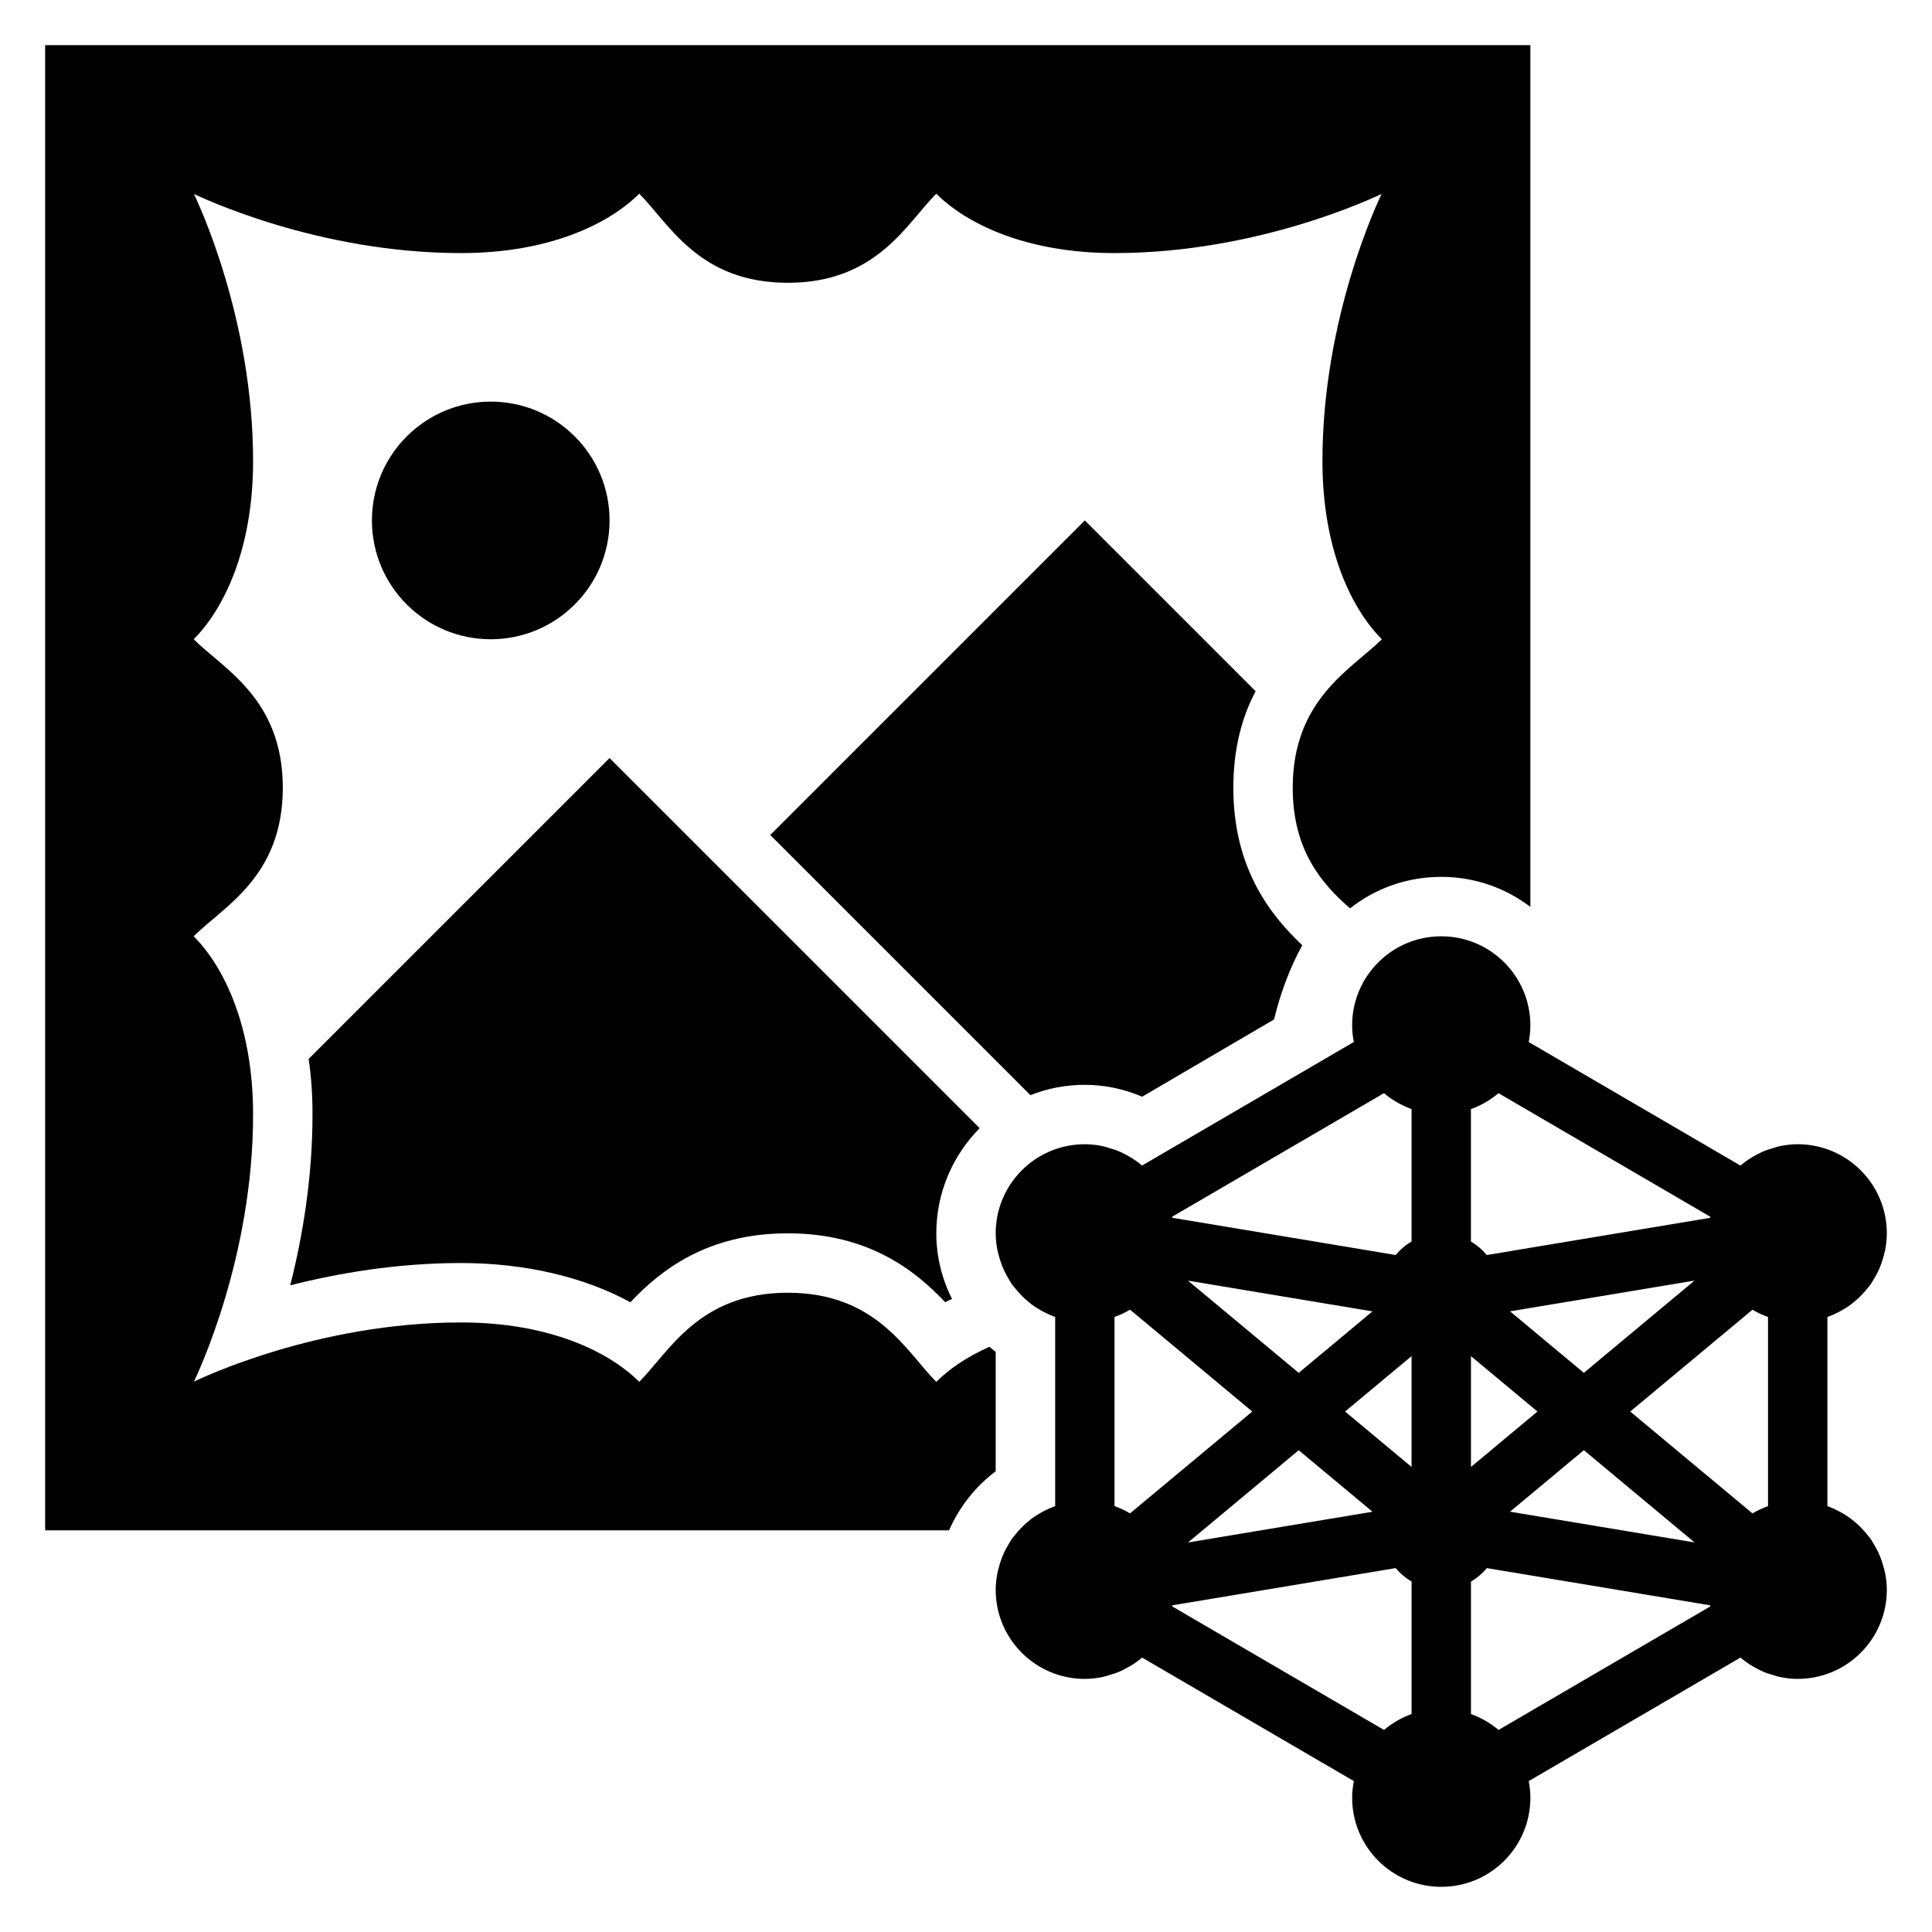 <?xml version="1.0" encoding="UTF-8"?>
<!-- Uploaded to: SVG Repo, www.svgrepo.com, Generator: SVG Repo Mixer Tools -->
<svg fill="#000000" width="800px" height="800px" version="1.1" viewBox="144 144 512 512" xmlns="http://www.w3.org/2000/svg">
 <g>
  <path d="m407.87 533.9v-31.645c-0.551-0.395-1.102-0.867-1.652-1.34-6.062 2.676-10.785 5.984-14.094 9.289-7.871-7.871-15.742-23.617-39.359-23.617s-31.488 15.742-39.359 23.617c-7.871-7.871-23.617-15.742-47.23-15.742-38.102 0-68.879 14.801-70.77 15.664 0.863-1.891 15.664-32.668 15.664-70.77 0-23.617-7.871-39.359-15.742-47.23 7.871-7.871 23.617-15.742 23.617-39.359 0-23.617-15.742-31.488-23.617-39.359 7.871-7.871 15.742-23.617 15.742-47.23 0-38.102-14.801-68.879-15.664-70.77 1.887 0.859 32.668 15.66 70.77 15.66 23.617 0 39.359-7.871 47.23-15.742 7.871 7.871 15.742 23.617 39.359 23.617s31.488-15.742 39.359-23.617c7.871 7.871 23.617 15.742 47.23 15.742 38.102 0 68.879-14.801 70.77-15.664-0.863 1.887-15.664 32.668-15.664 70.77 0 23.617 7.871 39.359 15.742 47.23-7.871 7.871-23.617 15.742-23.617 39.359 0 16.688 7.793 25.504 15.191 31.961 6.699-5.273 15.043-8.344 24.172-8.344 8.816 0 17.004 2.914 23.617 7.949v-228.37h-393.6v393.6h239.55c2.676-6.141 6.926-11.57 12.359-15.664z"/>
  <path d="m431.49 431.49c5.273 0 10.391 1.102 15.191 3.148l34.953-20.469c1.73-7.164 4.25-13.777 7.477-19.68-8.5-8.031-18.262-20.391-18.262-41.723 0-10.547 2.363-18.895 5.902-25.586l-45.262-45.262-83.367 83.363 68.957 68.957c4.488-1.809 9.371-2.75 14.41-2.75z"/>
  <path d="m305.54 344.89-79.746 79.742c0.711 4.723 1.023 9.684 1.023 14.723 0 16.926-2.676 32.512-5.902 45.266 12.754-3.231 28.34-5.906 45.266-5.906 17.004 0 32.59 3.699 44.871 10.391 8.027-8.5 20.387-18.262 41.719-18.262s33.691 9.762 41.723 18.262c0.551-0.316 1.18-0.629 1.812-0.867-2.68-5.273-4.176-11.254-4.176-17.395 0-10.863 4.41-20.703 11.492-27.867z"/>
  <path d="m305.54 281.92c0 17.391-14.098 31.488-31.488 31.488s-31.488-14.098-31.488-31.488 14.098-31.488 31.488-31.488 31.488 14.098 31.488 31.488"/>
  <path d="m631.81 544.75c-0.141-0.078-0.285-0.156-0.434-0.234-1-0.527-2.016-0.992-3.094-1.371v-50.121c1.07-0.387 2.094-0.844 3.094-1.371 0.141-0.078 0.285-0.156 0.434-0.234 0.953-0.535 1.875-1.102 2.746-1.754 0.086-0.07 0.172-0.141 0.262-0.211 1.566-1.211 2.969-2.613 4.188-4.18 0.203-0.262 0.441-0.504 0.637-0.77 0.395-0.551 0.715-1.148 1.062-1.73 0.379-0.637 0.738-1.281 1.062-1.961 0.25-0.535 0.473-1.07 0.684-1.629 0.324-0.844 0.582-1.715 0.812-2.606 0.117-0.473 0.25-0.93 0.348-1.402 0.246-1.418 0.418-2.848 0.418-4.328 0-13.043-10.57-23.617-23.617-23.617-1.52 0-2.992 0.164-4.426 0.449-0.906 0.172-1.762 0.473-2.629 0.746-0.449 0.141-0.914 0.242-1.348 0.418-1.148 0.441-2.234 0.992-3.289 1.598-0.086 0.047-0.172 0.086-0.25 0.141-1.148 0.676-2.211 1.449-3.227 2.305l-56.121-32.738c0.27-1.43 0.441-2.894 0.441-4.406 0-13.043-10.57-23.617-23.617-23.617-13.043 0-23.617 10.57-23.617 23.617 0 1.512 0.172 2.977 0.441 4.402l-56.121 32.738c-1.008-0.859-2.078-1.629-3.227-2.305-0.086-0.047-0.172-0.094-0.262-0.141-1.055-0.605-2.133-1.156-3.289-1.598-0.434-0.172-0.898-0.277-1.348-0.418-0.867-0.277-1.723-0.574-2.629-0.746-1.422-0.281-2.891-0.445-4.41-0.445-13.043 0-23.617 10.57-23.617 23.617 0 1.48 0.172 2.914 0.434 4.312 0.086 0.48 0.227 0.938 0.348 1.402 0.227 0.891 0.488 1.762 0.812 2.606 0.211 0.551 0.434 1.094 0.684 1.629 0.324 0.676 0.684 1.324 1.062 1.961 0.348 0.59 0.668 1.18 1.062 1.73 0.195 0.277 0.434 0.512 0.637 0.77 1.219 1.566 2.613 2.969 4.188 4.18 0.086 0.07 0.164 0.148 0.262 0.211 0.867 0.652 1.785 1.219 2.746 1.754 0.141 0.078 0.285 0.156 0.434 0.234 1 0.527 2.016 0.992 3.094 1.371v50.121c-1.07 0.387-2.094 0.844-3.094 1.371-0.141 0.078-0.285 0.156-0.434 0.234-0.953 0.535-1.875 1.102-2.746 1.754-0.086 0.07-0.172 0.141-0.262 0.211-1.566 1.211-2.969 2.613-4.188 4.18-0.203 0.262-0.441 0.504-0.637 0.77-0.395 0.551-0.715 1.148-1.062 1.73-0.379 0.637-0.738 1.281-1.062 1.961-0.25 0.535-0.473 1.07-0.684 1.629-0.324 0.844-0.582 1.715-0.812 2.606-0.117 0.473-0.25 0.93-0.348 1.402-0.262 1.422-0.434 2.856-0.434 4.336 0 13.043 10.57 23.617 23.617 23.617 1.52 0 2.992-0.164 4.426-0.449 0.906-0.172 1.762-0.473 2.629-0.746 0.449-0.141 0.914-0.242 1.348-0.418 1.148-0.441 2.227-0.992 3.289-1.598 0.086-0.047 0.172-0.086 0.262-0.141 1.148-0.676 2.211-1.449 3.227-2.305l56.121 32.738c-0.281 1.43-0.453 2.891-0.453 4.402 0 13.043 10.57 23.617 23.617 23.617 13.043 0 23.617-10.57 23.617-23.617 0-1.512-0.172-2.977-0.441-4.402l56.121-32.738c1.016 0.859 2.078 1.629 3.227 2.305 0.078 0.047 0.172 0.086 0.25 0.141 1.055 0.605 2.141 1.164 3.289 1.598 0.434 0.172 0.898 0.277 1.348 0.418 0.867 0.277 1.723 0.574 2.629 0.746 1.43 0.281 2.902 0.445 4.422 0.445 13.043 0 23.617-10.57 23.617-23.617 0-1.48-0.172-2.914-0.434-4.312-0.086-0.48-0.227-0.938-0.348-1.402-0.227-0.891-0.488-1.762-0.812-2.606-0.211-0.551-0.434-1.094-0.684-1.629-0.324-0.676-0.684-1.324-1.062-1.961-0.348-0.59-0.668-1.18-1.062-1.73-0.195-0.277-0.434-0.512-0.637-0.77-1.219-1.566-2.613-2.969-4.188-4.18-0.086-0.07-0.164-0.148-0.262-0.211-0.855-0.664-1.777-1.23-2.731-1.758zm-94.117 55.293c-0.016-0.008-0.039-0.016-0.055-0.031-1.211-0.695-2.481-1.293-3.816-1.766v-35.117c1.613-0.938 3.023-2.141 4.203-3.566l41.32 6.887 17.871 2.977c0.016 0.094 0.008 0.195 0.031 0.293l-56.121 32.738c-1.078-0.91-2.211-1.715-3.434-2.414zm-23.488 0c-1.219 0.699-2.356 1.512-3.426 2.41l-56.121-32.738c0.016-0.094 0.016-0.195 0.031-0.293l17.871-2.977 41.32-6.887c1.18 1.426 2.59 2.629 4.203 3.566v35.117c-1.34 0.473-2.606 1.07-3.816 1.762-0.031 0.016-0.047 0.031-0.062 0.039zm0-163.93c0.016 0.008 0.039 0.016 0.055 0.031 1.211 0.699 2.481 1.289 3.816 1.762v35.117c-1.613 0.938-3.023 2.141-4.203 3.566l-41.32-6.887-17.871-2.977c-0.016-0.094-0.008-0.195-0.031-0.293l56.121-32.738c1.078 0.914 2.211 1.715 3.434 2.418zm23.488 0c1.219-0.699 2.356-1.512 3.426-2.41l56.121 32.738c-0.016 0.094-0.016 0.195-0.031 0.293l-17.871 2.977-41.32 6.887c-1.18-1.426-2.59-2.629-4.203-3.566v-35.117c1.34-0.473 2.606-1.07 3.816-1.762 0.031-0.016 0.047-0.031 0.062-0.039zm55.379 116.65-25.074-4.18-23.82-3.969 1.812-1.512 17.75-14.793 6.504 5.422zm-92.613-34.691 10.312-8.598 7.305-6.082v29.363l-7.305-6.086zm50.98 0-10.312 8.598-7.305 6.086v-29.363l7.305 6.086zm12.297-10.25-17.75-14.793-1.812-1.512 23.82-3.969 25.074-4.18-22.836 19.027zm-104.91-24.441 25.074 4.18 23.82 3.969-1.812 1.512-17.742 14.781-6.504-5.422zm29.34 44.941 17.75 14.793 1.812 1.512-23.82 3.969-25.074 4.18 22.836-19.027zm120.26 16.742-19.469-16.215-12.926-10.777 12.926-10.77 19.469-16.215c1.301 0.77 2.668 1.418 4.117 1.93v50.121c-1.449 0.512-2.816 1.156-4.117 1.926zm-164.95-53.984 19.469 16.215 12.922 10.777-12.926 10.77-19.469 16.215c-1.301-0.77-2.668-1.418-4.117-1.93v-50.121c1.453-0.508 2.82-1.156 4.121-1.926z"/>
 </g>
</svg>
